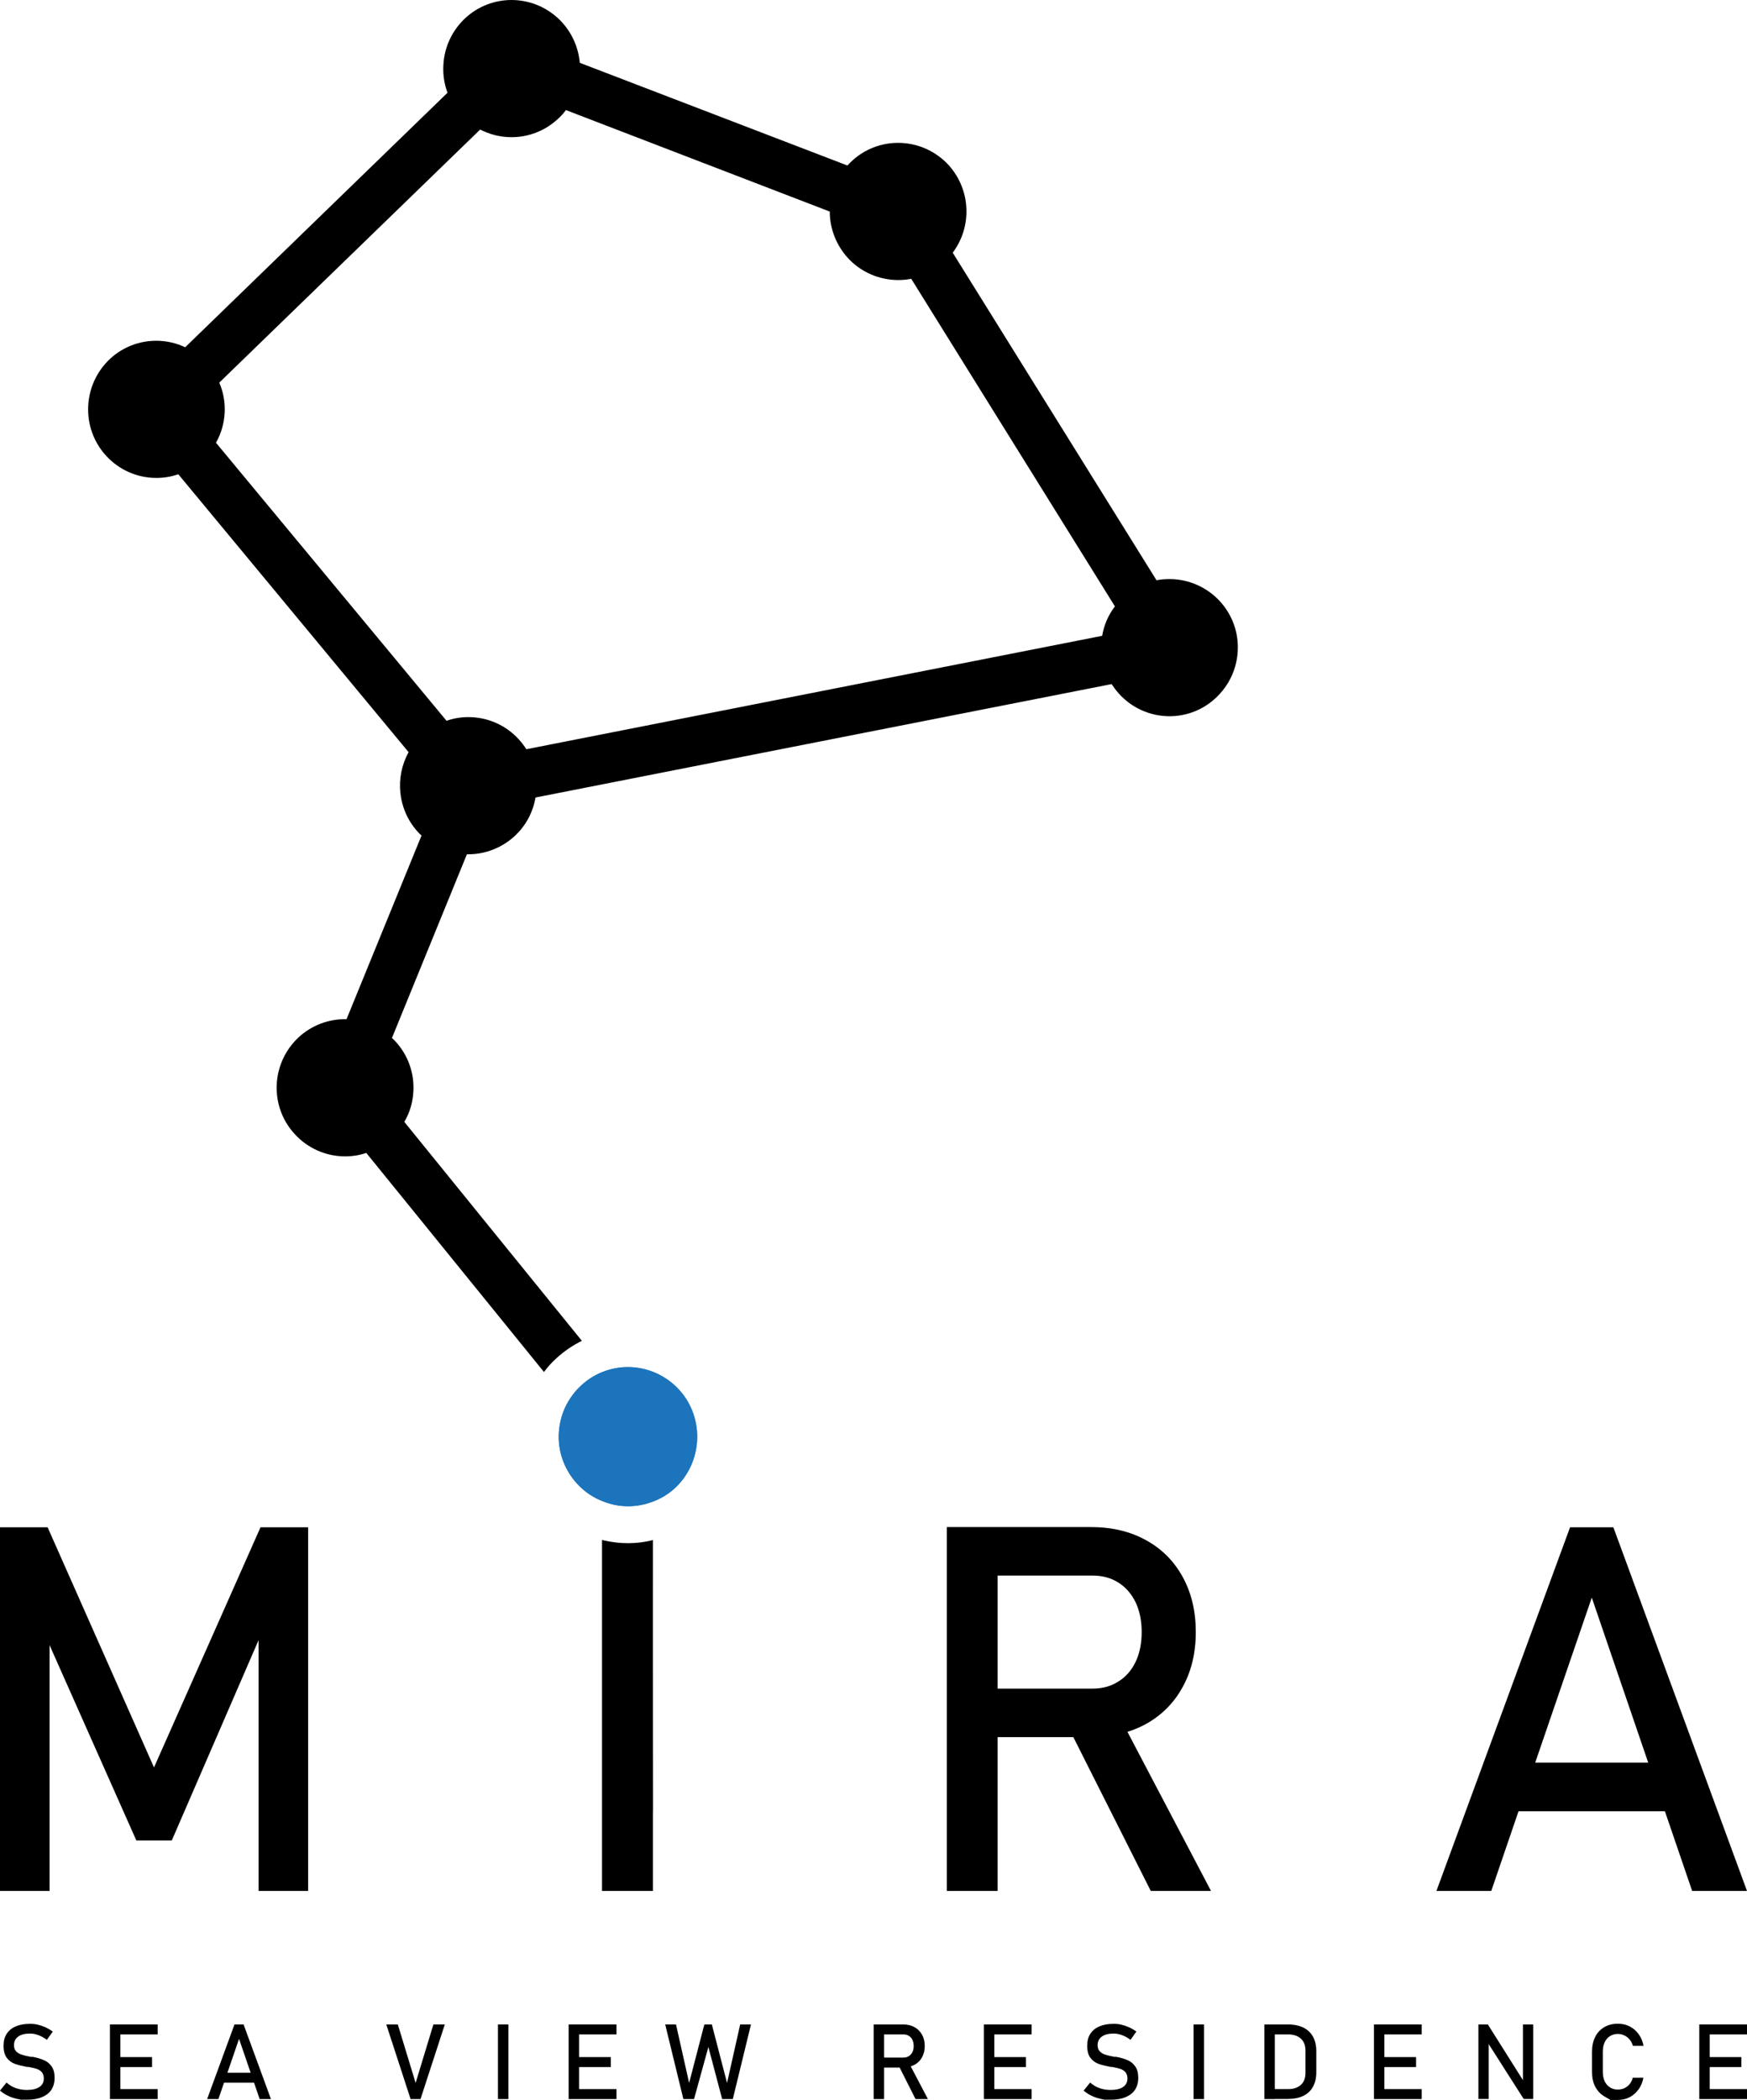 <svg width="134" height="161" viewBox="0 0 134 161" fill="none" xmlns="http://www.w3.org/2000/svg">
<g clip-path="url(#clip0_1_274)">
<path d="M1.657 161C1.657 161 1.534 160.972 1.289 160.924C1.045 160.868 0.809 160.792 0.602 160.688C0.386 160.584 0.188 160.452 0 160.292L0.499 159.678C0.715 159.867 0.951 160.009 1.214 160.103C1.478 160.197 1.76 160.245 2.061 160.245C2.475 160.245 2.795 160.169 3.021 160.018C3.247 159.867 3.36 159.65 3.36 159.366C3.36 159.159 3.304 159.008 3.21 158.885C3.106 158.772 2.974 158.677 2.814 158.63C2.654 158.573 2.438 158.526 2.184 158.479C2.184 158.479 2.165 158.479 2.155 158.479C2.146 158.479 2.137 158.479 2.127 158.479H2.071C1.685 158.403 1.374 158.328 1.139 158.243C0.904 158.158 0.696 158.007 0.527 157.79C0.358 157.572 0.273 157.261 0.273 156.855C0.273 156.496 0.348 156.194 0.508 155.948C0.668 155.693 0.894 155.505 1.205 155.372C1.506 155.24 1.873 155.174 2.297 155.174C2.504 155.174 2.701 155.193 2.899 155.24C3.097 155.287 3.294 155.353 3.482 155.438C3.671 155.523 3.868 155.637 4.047 155.769L3.595 156.402C3.379 156.241 3.162 156.118 2.946 156.043C2.73 155.958 2.513 155.92 2.297 155.92C1.911 155.92 1.6 155.996 1.393 156.156C1.177 156.307 1.073 156.534 1.073 156.817C1.073 157.015 1.129 157.176 1.242 157.289C1.355 157.402 1.497 157.487 1.657 157.535C1.826 157.591 2.052 157.648 2.353 157.705C2.362 157.705 2.372 157.705 2.381 157.705C2.381 157.705 2.4 157.705 2.409 157.705C2.419 157.705 2.438 157.705 2.457 157.705C2.475 157.705 2.485 157.705 2.504 157.705C2.852 157.771 3.134 157.856 3.37 157.96C3.605 158.054 3.793 158.214 3.953 158.432C4.113 158.649 4.188 158.942 4.188 159.319C4.188 159.678 4.104 159.971 3.944 160.226C3.784 160.471 3.539 160.66 3.228 160.792C2.918 160.924 2.541 160.991 2.099 160.991H1.685L1.657 161Z" fill="black"/>
<path d="M8.433 155.221H9.233V160.943H8.433V155.221ZM8.819 155.221H12.095V155.986H8.819V155.221ZM8.819 157.724H11.662V158.488H8.819V157.724ZM8.819 160.179H12.095V160.943H8.819V160.179Z" fill="black"/>
<path d="M17.996 155.221H18.683L20.782 160.943H19.916L18.335 156.326L16.753 160.943H15.888L17.986 155.221H17.996ZM16.866 158.923H19.869V159.688H16.866V158.923Z" fill="black"/>
<path d="M29.639 155.221H30.514L31.879 159.707L33.243 155.221H34.119L32.255 160.943H31.493L29.629 155.221H29.639Z" fill="black"/>
<path d="M38.994 160.943H38.194V155.221H38.994V160.943Z" fill="black"/>
<path d="M43.616 155.221H44.416V160.943H43.616V155.221ZM44.011 155.221H47.286V155.986H44.011V155.221ZM44.011 157.724H46.853V158.488H44.011V157.724ZM44.011 160.179H47.286V160.943H44.011V160.179Z" fill="black"/>
<path d="M54.054 155.221H54.6L55.767 159.707L56.774 155.221H57.602L56.209 160.943H55.39L54.336 156.949L53.235 160.943H52.416L51.023 155.221H51.851L52.858 159.707L54.025 155.221H54.054Z" fill="black"/>
<path d="M67.014 155.221H67.814V160.943H67.014V155.221ZM67.362 157.761H69.311C69.461 157.761 69.593 157.724 69.715 157.648C69.828 157.573 69.922 157.469 69.988 157.337C70.054 157.204 70.082 157.044 70.082 156.874C70.082 156.704 70.054 156.543 69.988 156.411C69.922 156.279 69.838 156.175 69.715 156.1C69.603 156.024 69.461 155.986 69.311 155.986H67.362V155.221H69.273C69.602 155.221 69.894 155.288 70.139 155.429C70.393 155.561 70.581 155.76 70.722 156.005C70.864 156.26 70.93 156.543 70.93 156.874C70.93 157.204 70.864 157.488 70.722 157.743C70.581 157.997 70.393 158.186 70.139 158.318C69.885 158.451 69.602 158.526 69.273 158.526H67.362V157.761ZM68.915 158.347L69.715 158.167L71.174 160.943H70.224L68.915 158.347Z" fill="black"/>
<path d="M75.466 155.221H76.266V160.943H75.466V155.221ZM75.852 155.221H79.127V155.986H75.852V155.221ZM75.852 157.724H78.695V158.488H75.852V157.724ZM75.852 160.179H79.127V160.943H75.852V160.179Z" fill="black"/>
<path d="M84.775 161C84.775 161 84.652 160.972 84.408 160.925C84.163 160.868 83.937 160.792 83.721 160.689C83.504 160.585 83.306 160.453 83.118 160.292L83.617 159.678C83.834 159.867 84.069 160.009 84.332 160.103C84.596 160.198 84.878 160.245 85.18 160.245C85.594 160.245 85.914 160.169 86.139 160.018C86.365 159.867 86.478 159.65 86.478 159.367C86.478 159.159 86.422 159.008 86.328 158.885C86.224 158.772 86.092 158.677 85.932 158.63C85.772 158.574 85.556 158.526 85.302 158.479C85.302 158.479 85.283 158.479 85.274 158.479C85.274 158.479 85.255 158.479 85.245 158.479H85.189C84.803 158.404 84.492 158.328 84.257 158.243C84.022 158.158 83.815 158.007 83.645 157.79C83.476 157.573 83.391 157.261 83.391 156.855C83.391 156.496 83.466 156.194 83.626 155.949C83.787 155.694 84.012 155.505 84.323 155.373C84.624 155.24 84.991 155.174 85.415 155.174C85.622 155.174 85.82 155.193 86.017 155.24C86.215 155.288 86.412 155.354 86.601 155.439C86.789 155.524 86.987 155.637 87.165 155.769L86.714 156.402C86.497 156.241 86.281 156.119 86.064 156.043C85.848 155.958 85.631 155.92 85.415 155.92C85.029 155.92 84.718 155.996 84.511 156.156C84.295 156.307 84.191 156.534 84.191 156.817C84.191 157.016 84.248 157.176 84.361 157.289C84.474 157.403 84.615 157.488 84.775 157.535C84.944 157.592 85.17 157.648 85.471 157.705C85.481 157.705 85.49 157.705 85.499 157.705C85.499 157.705 85.518 157.705 85.528 157.705C85.537 157.705 85.556 157.705 85.575 157.705C85.594 157.705 85.603 157.705 85.622 157.705C85.97 157.771 86.252 157.856 86.488 157.96C86.723 158.054 86.911 158.215 87.071 158.432C87.231 158.649 87.307 158.942 87.307 159.319C87.307 159.678 87.222 159.971 87.062 160.226C86.902 160.471 86.657 160.66 86.347 160.792C86.036 160.925 85.659 160.991 85.217 160.991H84.803L84.775 161Z" fill="black"/>
<path d="M92.352 160.943H91.551V155.221H92.352V160.943Z" fill="black"/>
<path d="M96.982 155.221H97.782V160.943H96.982V155.221ZM97.519 160.179H98.808C99.232 160.179 99.552 160.065 99.787 159.848C100.022 159.631 100.135 159.319 100.135 158.923V157.242C100.135 156.846 100.022 156.534 99.787 156.317C99.552 156.1 99.232 155.986 98.808 155.986H97.519V155.221H98.789C99.251 155.221 99.636 155.306 99.966 155.457C100.286 155.618 100.54 155.854 100.709 156.156C100.879 156.468 100.964 156.836 100.964 157.27V158.894C100.964 159.329 100.879 159.697 100.709 159.999C100.54 160.311 100.295 160.537 99.966 160.698C99.636 160.858 99.251 160.934 98.789 160.934H97.528V160.169L97.519 160.179Z" fill="black"/>
<path d="M105.387 155.221H106.187V160.943H105.387V155.221ZM105.773 155.221H109.049V155.986H105.773V155.221ZM105.773 157.724H108.616V158.488H105.773V157.724ZM105.773 160.179H109.049V160.943H105.773V160.179Z" fill="black"/>
<path d="M113.397 155.221H114.122L116.908 159.64L116.814 159.744V155.221H117.604V160.934H116.87L114.093 156.581L114.188 156.477V160.934H113.397V155.221Z" fill="black"/>
<path d="M123.506 161C123.506 161 123.355 160.915 123.054 160.736C122.753 160.556 122.527 160.311 122.357 159.99C122.188 159.669 122.113 159.291 122.113 158.866V157.299C122.113 156.874 122.197 156.496 122.357 156.175C122.517 155.854 122.753 155.599 123.054 155.429C123.355 155.25 123.703 155.165 124.098 155.165C124.428 155.165 124.729 155.231 125.002 155.373C125.275 155.514 125.51 155.712 125.689 155.967C125.877 156.222 126 156.524 126.066 156.864H125.247C125.2 156.685 125.115 156.524 125.002 156.383C124.889 156.241 124.748 156.137 124.588 156.062C124.428 155.986 124.268 155.949 124.098 155.949C123.863 155.949 123.666 156.005 123.487 156.118C123.308 156.232 123.176 156.392 123.082 156.591C122.988 156.798 122.941 157.034 122.941 157.299V158.866C122.941 159.131 122.988 159.367 123.082 159.574C123.176 159.782 123.317 159.933 123.487 160.046C123.666 160.16 123.863 160.216 124.098 160.216C124.268 160.216 124.428 160.179 124.588 160.113C124.748 160.037 124.88 159.933 124.993 159.801C125.106 159.659 125.19 159.499 125.237 159.31H126.056C125.99 159.65 125.868 159.943 125.68 160.207C125.491 160.462 125.266 160.66 124.993 160.802C124.72 160.943 124.418 161.01 124.098 161.01H123.506V161Z" fill="black"/>
<path d="M130.339 155.221H131.139V160.943H130.339V155.221ZM130.725 155.221H134V155.986H130.725V155.221ZM130.725 157.724H133.567V158.488H130.725V157.724ZM130.725 160.179H134V160.943H130.725V160.179Z" fill="black"/>
<path d="M23.634 117.103V144.986H19.831V125.761L13.177 141.114H10.457L3.802 126.139V144.986H0V117.103H3.652L11.812 135.515L19.982 117.103H23.634Z" fill="black"/>
<path d="M50.063 118.085L50.082 131.71V118.085C50.082 118.085 50.072 118.094 50.063 118.085Z" fill="black"/>
<path d="M86.478 132.786C86.968 132.635 87.429 132.437 87.871 132.201C89.085 131.531 90.036 130.586 90.704 129.368C91.382 128.15 91.721 126.734 91.721 125.138C91.721 123.542 91.391 122.136 90.714 120.908C90.046 119.69 89.104 118.746 87.89 118.085C86.676 117.414 85.264 117.084 83.655 117.084H72.624V144.986H76.52V133.192H82.328L88.267 144.986H92.888L86.478 132.786ZM76.52 120.804H83.805C84.558 120.804 85.217 120.984 85.782 121.342C86.356 121.701 86.789 122.211 87.109 122.863C87.42 123.524 87.57 124.279 87.57 125.138C87.57 125.997 87.42 126.753 87.109 127.414C86.789 128.075 86.347 128.585 85.772 128.934C85.208 129.293 84.549 129.472 83.805 129.472H76.52V120.804Z" fill="black"/>
<path d="M123.75 117.103H120.428L110.178 144.986H114.385L116.475 138.877H127.703L129.793 144.986H134L123.75 117.103ZM117.755 135.147L122.094 122.494L126.423 135.147H117.755Z" fill="black"/>
<path d="M93.585 46.116C92.587 45.021 91.166 44.398 89.697 44.398C89.358 44.398 89.029 44.426 88.709 44.492L73.076 19.375C74.563 17.402 74.487 14.579 72.774 12.671C71.777 11.576 70.365 10.953 68.887 10.953C67.588 10.953 66.336 11.435 65.376 12.313C65.245 12.435 65.113 12.558 65 12.69L44.472 4.816C44.369 3.673 43.907 2.597 43.126 1.728C42.138 0.633 40.717 0 39.239 0C37.931 0 36.688 0.482 35.719 1.36C34.684 2.313 34.072 3.607 34.006 5.023C33.968 5.75 34.081 6.459 34.326 7.11L14.203 26.627C13.516 26.297 12.753 26.127 11.982 26.127C10.683 26.127 9.431 26.608 8.471 27.486C6.334 29.45 6.174 32.783 8.123 34.927C9.111 36.022 10.523 36.645 11.991 36.645C12.575 36.645 13.139 36.551 13.676 36.362L31.342 57.673C30.279 59.581 30.486 62.054 32.039 63.773C32.133 63.877 32.227 63.971 32.331 64.066L26.58 78.144C26.58 78.144 26.495 78.144 26.457 78.144C25.159 78.144 23.907 78.626 22.937 79.504C21.902 80.457 21.29 81.76 21.224 83.167C21.168 84.565 21.648 85.906 22.58 86.925C23.568 88.03 24.989 88.663 26.467 88.663C27.022 88.663 27.577 88.578 28.095 88.398L41.724 105.196C42.006 104.809 42.336 104.45 42.703 104.12C43.286 103.591 43.936 103.147 44.632 102.807L31.013 86.019C31.436 85.301 31.672 84.499 31.709 83.649C31.775 82.251 31.295 80.901 30.345 79.863C30.25 79.759 30.156 79.664 30.062 79.589L35.813 65.501C35.851 65.501 35.879 65.501 35.917 65.501C37.225 65.501 38.477 65.01 39.446 64.132C40.34 63.32 40.886 62.262 41.074 61.148L85.264 52.452C85.434 52.707 85.612 52.952 85.82 53.179C86.808 54.284 88.229 54.916 89.707 54.916C91.015 54.916 92.267 54.425 93.217 53.547C94.262 52.593 94.874 51.29 94.94 49.883C95.006 48.495 94.526 47.155 93.585 46.116ZM84.539 48.75L40.368 57.447C40.209 57.182 40.02 56.937 39.804 56.701C38.816 55.605 37.404 54.982 35.926 54.982C35.352 54.982 34.787 55.077 34.251 55.266L16.565 33.945C16.961 33.256 17.186 32.472 17.233 31.651C17.271 30.838 17.13 30.055 16.819 29.337L36.83 9.933C37.564 10.311 38.392 10.519 39.239 10.519C40.547 10.519 41.799 10.028 42.759 9.15C43.004 8.932 43.22 8.696 43.409 8.441L63.645 16.222C63.645 17.525 64.134 18.771 65.009 19.753C65.998 20.849 67.419 21.472 68.897 21.472C69.235 21.472 69.565 21.443 69.894 21.377L85.518 46.494C85.01 47.155 84.681 47.919 84.539 48.75Z" fill="black"/>
<path d="M50.082 131.71V144.986H46.176V118.075C46.223 118.075 46.26 118.094 46.298 118.104C46.91 118.245 47.531 118.321 48.171 118.321C48.811 118.321 49.451 118.245 50.063 118.085L50.082 131.71Z" fill="black"/>
<path d="M50.091 138.896H50.082V131.71L50.091 138.896Z" fill="black"/>
<path d="M51.757 114.11C51.258 114.563 50.684 114.912 50.063 115.139C49.461 115.366 48.821 115.488 48.171 115.488C47.522 115.488 46.891 115.366 46.298 115.13C45.517 114.846 44.811 114.365 44.246 113.742C43.286 112.675 42.787 111.305 42.863 109.88C42.91 109.02 43.154 108.199 43.578 107.472C43.851 107.009 44.19 106.575 44.604 106.207C45.159 105.697 45.799 105.319 46.496 105.092C47.032 104.913 47.588 104.819 48.162 104.819C49.658 104.819 51.098 105.461 52.105 106.575C54.063 108.737 53.903 112.127 51.757 114.11Z" fill="#1C75BC"/>
<path d="M51.757 114.11C51.258 114.563 50.684 114.912 50.063 115.139C49.461 115.366 48.821 115.488 48.171 115.488C47.522 115.488 46.891 115.366 46.298 115.13C45.517 114.846 44.811 114.365 44.246 113.742C43.286 112.675 42.787 111.305 42.863 109.88C42.91 109.02 43.154 108.199 43.578 107.472C43.851 107.009 44.19 106.575 44.604 106.207C45.159 105.697 45.799 105.319 46.496 105.092C47.032 104.913 47.588 104.819 48.162 104.819C49.658 104.819 51.098 105.461 52.105 106.575C54.063 108.737 53.903 112.127 51.757 114.11Z" fill="#1C75BC"/>
</g>
<defs>
<clipPath id="clip0_1_274">
<rect width="134" height="161" fill="white"/>
</clipPath>
</defs>
</svg>
